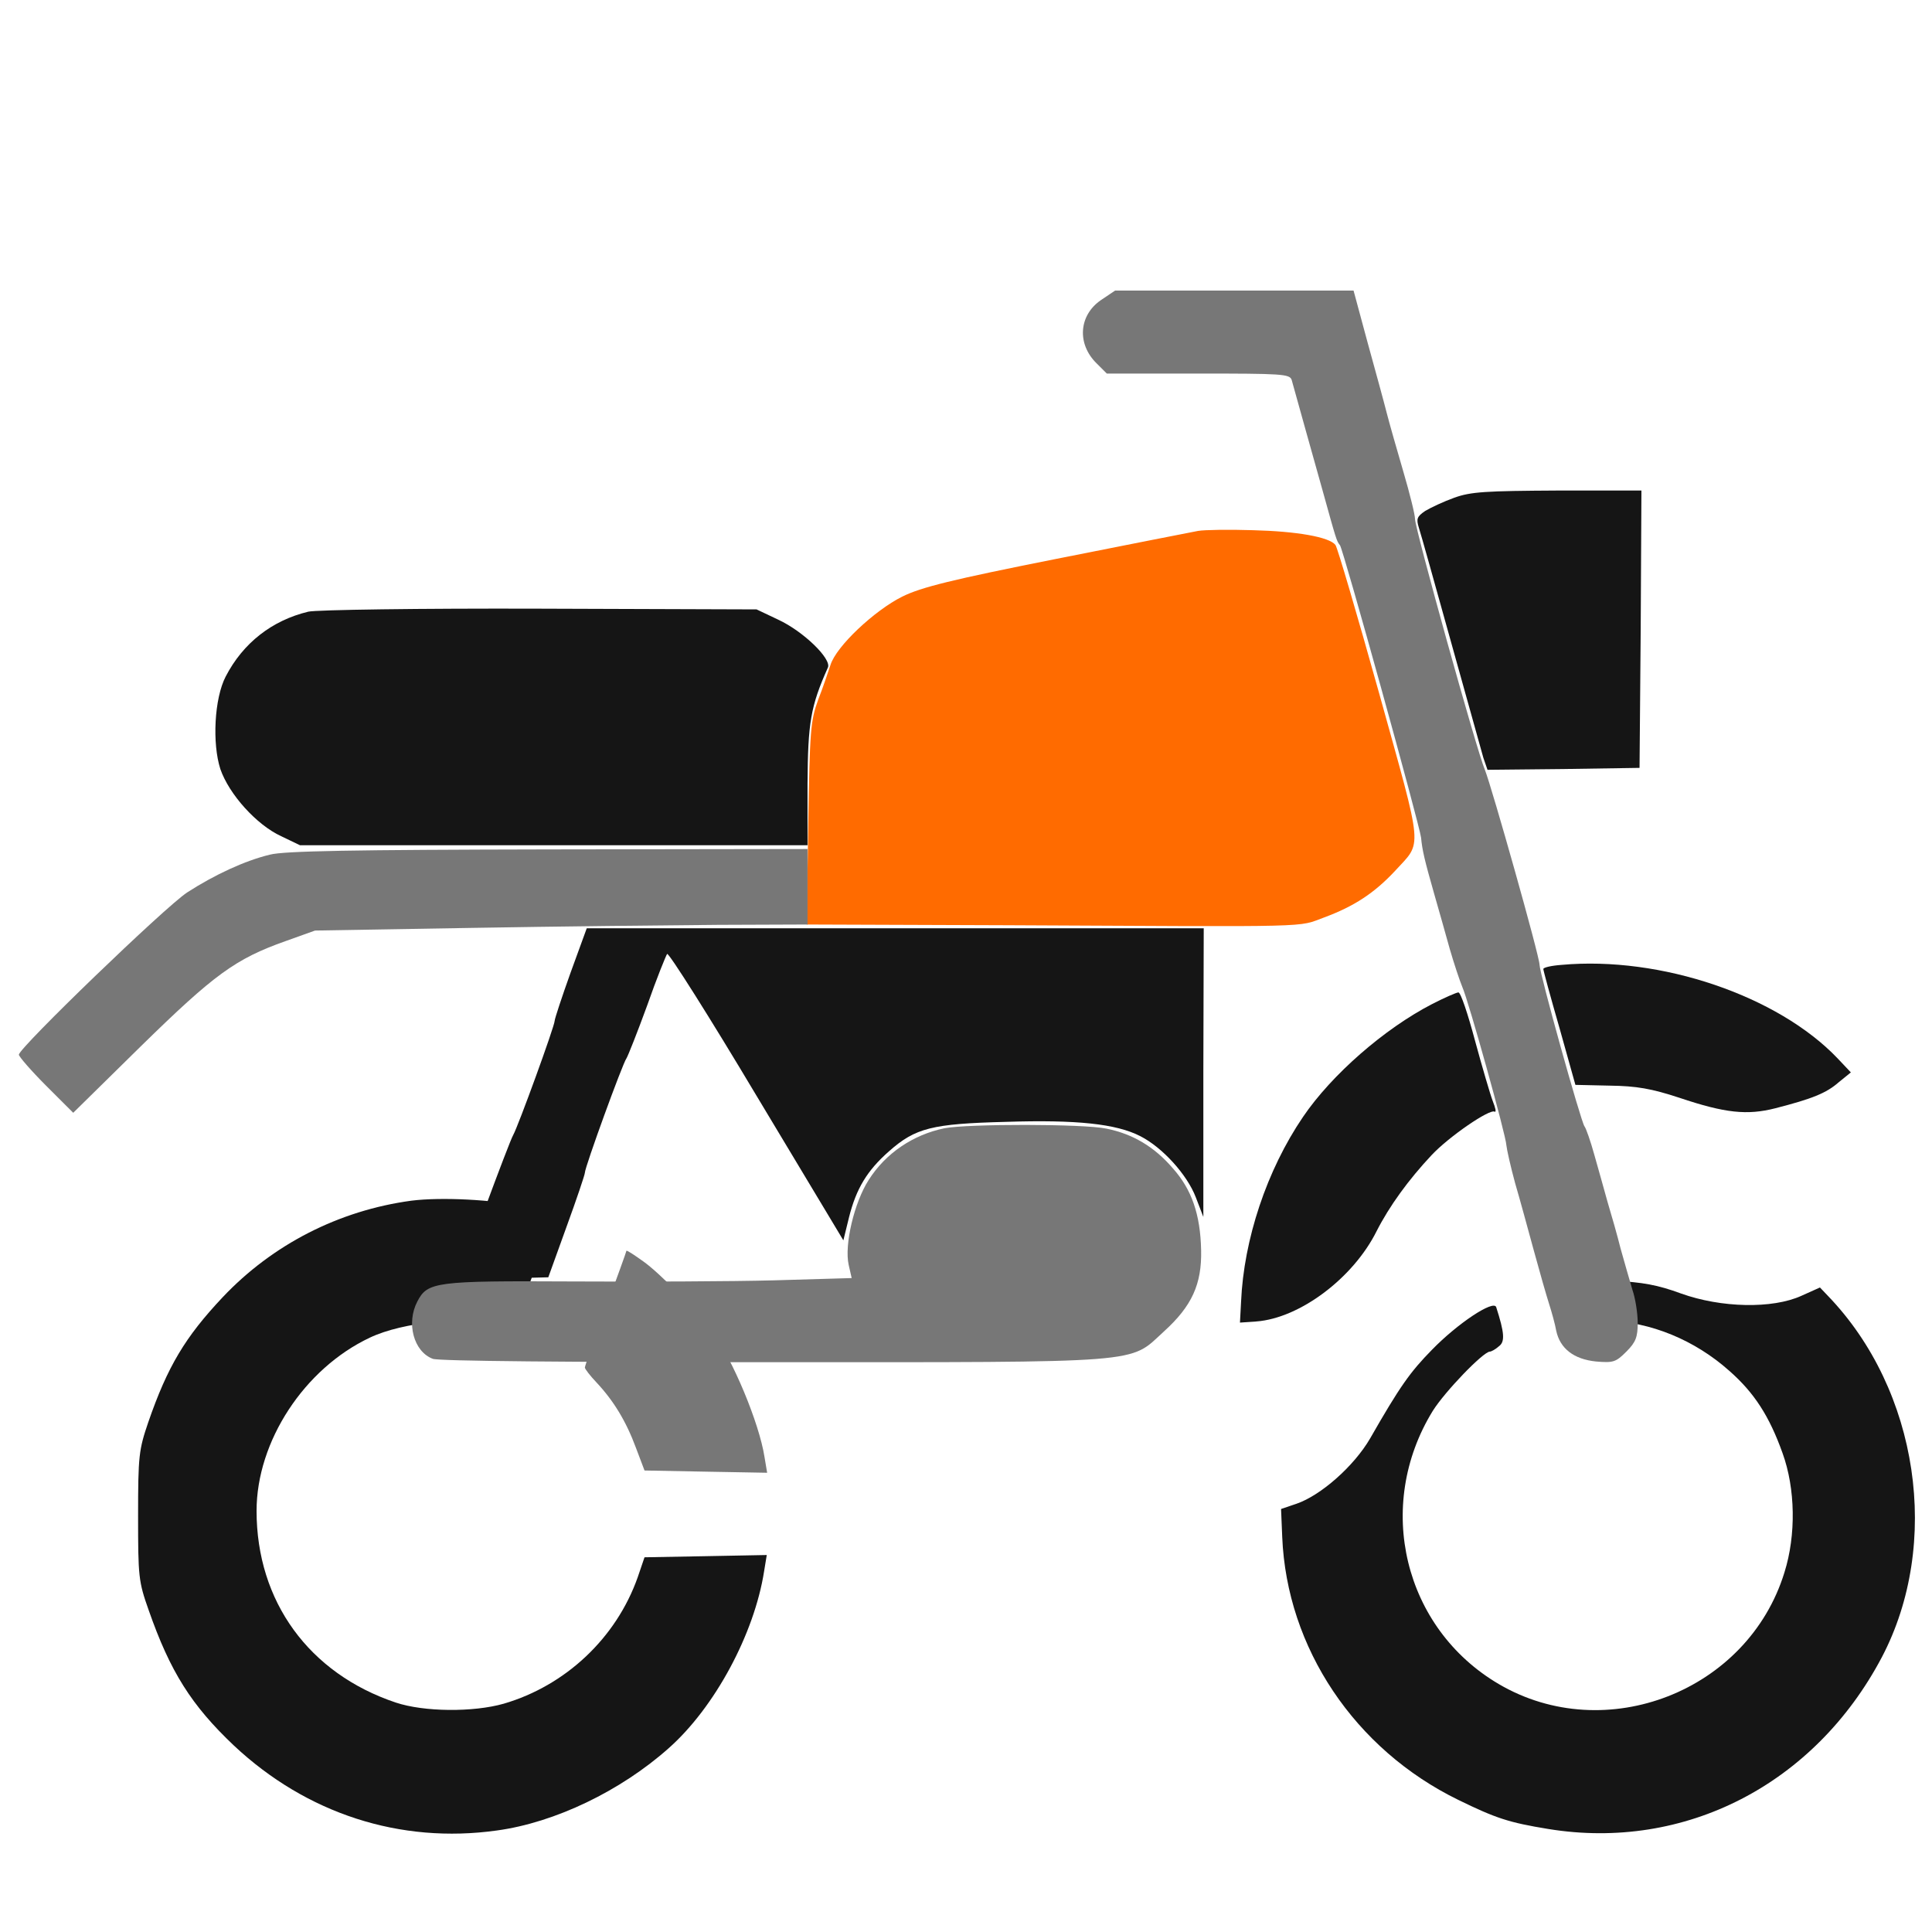 <svg width="40" height="40" viewBox="0 0 40 40" fill="none" xmlns="http://www.w3.org/2000/svg">
<g clip-path="url(#clip0_346_5003)">
<g filter="url(#filter0_d_346_5003)">
<path d="M8.516 20.859C7.016 21.062 5.641 21.766 4.609 22.859C3.836 23.68 3.469 24.289 3.07 25.445C2.875 26.016 2.859 26.141 2.859 27.383C2.859 28.641 2.867 28.742 3.078 29.336C3.523 30.609 3.961 31.305 4.844 32.141C6.344 33.547 8.281 34.18 10.289 33.898C11.492 33.734 12.852 33.078 13.844 32.195C14.797 31.352 15.617 29.828 15.82 28.531L15.875 28.195L14.609 28.219L13.344 28.242L13.203 28.656C12.758 29.914 11.711 30.898 10.43 31.273C9.797 31.453 8.781 31.445 8.195 31.25C6.398 30.648 5.312 29.156 5.312 27.281C5.312 25.844 6.297 24.336 7.656 23.695C8.344 23.367 9.656 23.242 10.305 23.438C10.453 23.477 10.594 23.5 10.609 23.484C10.68 23.414 11.461 21.211 11.438 21.156C11.414 21.133 11.156 21.047 10.852 20.977C10.211 20.836 9.133 20.781 8.516 20.859Z" fill="#151515"/>
<path d="M12.969 21.898C12.969 21.914 12.773 22.453 12.539 23.094C12.305 23.734 12.109 24.281 12.109 24.312C12.109 24.344 12.219 24.484 12.352 24.625C12.703 25 12.961 25.422 13.164 25.969L13.344 26.445L14.609 26.469L15.883 26.492L15.828 26.164C15.719 25.461 15.164 24.133 14.758 23.594C14.398 23.117 13.672 22.367 13.32 22.117C13.125 21.977 12.969 21.875 12.969 21.898Z" fill="#777777"/>
<path d="M32.68 22.703C32.789 23.273 32.852 23.336 33.273 23.344C34.172 23.367 35.086 23.742 35.805 24.383C36.32 24.836 36.633 25.32 36.906 26.086C37.172 26.82 37.188 27.781 36.945 28.555C36.188 31.016 33.242 32.164 31.031 30.867C29.062 29.711 28.453 27.18 29.664 25.211C29.914 24.812 30.703 23.992 30.844 23.984C30.875 23.984 30.961 23.938 31.031 23.875C31.164 23.781 31.148 23.594 30.977 23.062C30.922 22.906 30.18 23.398 29.648 23.945C29.195 24.406 28.984 24.703 28.367 25.781C28.031 26.359 27.344 26.961 26.844 27.133L26.523 27.242L26.547 27.82C26.641 30.117 28.047 32.219 30.195 33.266C30.977 33.648 31.242 33.734 32.055 33.867C34.883 34.328 37.57 32.945 38.961 30.312C40.195 27.961 39.727 24.781 37.844 22.828L37.68 22.656L37.297 22.828C36.695 23.102 35.633 23.078 34.805 22.781C34.32 22.602 34.008 22.547 33.406 22.516L32.633 22.484L32.68 22.703Z" fill="#151515"/>
</g>
<path d="M24.805 10.992C24.68 11.016 23.359 11.274 21.875 11.57C19.711 12 19.078 12.156 18.68 12.352C18.102 12.641 17.312 13.383 17.195 13.766C17.148 13.906 17.039 14.234 16.938 14.492C16.781 14.922 16.766 15.125 16.734 17.047L16.703 19.141L20.836 19.156C27.359 19.188 26.844 19.203 27.422 18.992C28.031 18.766 28.453 18.492 28.883 18.031C29.453 17.406 29.477 17.68 28.555 14.359C28.094 12.711 27.688 11.328 27.648 11.281C27.516 11.117 26.852 11 25.938 10.977C25.445 10.961 24.938 10.969 24.805 10.992Z" fill="#FF6B00"/>
<path d="M30.109 10.305C29.891 10.383 29.625 10.508 29.508 10.578C29.336 10.695 29.32 10.742 29.375 10.922C29.414 11.039 29.711 12.102 30.039 13.281C30.367 14.461 30.672 15.547 30.711 15.688L30.797 15.938L32.367 15.922L33.945 15.898L33.969 13.023L33.984 10.156H32.25C30.766 10.164 30.453 10.18 30.109 10.305Z" fill="#151515"/>
<path d="M6.383 12.664C5.633 12.844 5.031 13.312 4.672 14.008C4.437 14.461 4.391 15.391 4.562 15.922C4.742 16.445 5.312 17.078 5.82 17.312L6.211 17.5H11.469H16.719V16.227C16.727 14.961 16.781 14.625 17.141 13.82C17.219 13.641 16.633 13.07 16.109 12.828L15.664 12.617L11.172 12.602C8.703 12.594 6.547 12.625 6.383 12.664Z" fill="#151515"/>
<path d="M11.812 20.141C11.633 20.641 11.484 21.094 11.484 21.133C11.484 21.242 10.727 23.32 10.625 23.5C10.547 23.625 9.531 26.375 9.531 26.453C9.531 26.477 9.938 26.477 10.438 26.469L11.352 26.445L11.727 25.406C11.938 24.828 12.109 24.32 12.109 24.281C12.109 24.164 12.891 22.016 12.969 21.914C13 21.867 13.195 21.375 13.398 20.82C13.594 20.258 13.789 19.781 13.812 19.75C13.844 19.719 14.68 21.039 15.664 22.688L17.461 25.68L17.578 25.203C17.727 24.609 17.953 24.234 18.406 23.836C18.953 23.352 19.297 23.266 20.82 23.227C22.289 23.18 23.109 23.266 23.609 23.523C24.07 23.758 24.578 24.32 24.758 24.789L24.914 25.195V22.203L24.922 19.219H18.539H12.148L11.812 20.141Z" fill="#151515"/>
<path d="M32.328 19.977C32.117 19.992 31.953 20.031 31.953 20.062C31.953 20.094 32.102 20.641 32.289 21.289L32.617 22.461L33.328 22.477C33.883 22.484 34.195 22.539 34.766 22.727C35.719 23.047 36.172 23.094 36.758 22.945C37.516 22.75 37.812 22.633 38.07 22.406L38.32 22.203L38.047 21.914C36.812 20.617 34.383 19.789 32.328 19.977Z" fill="#151515"/>
<path d="M29.648 20.789C28.664 21.297 27.57 22.25 26.977 23.125C26.227 24.227 25.75 25.664 25.695 26.953L25.672 27.383L26.016 27.359C26.914 27.289 28.016 26.461 28.5 25.492C28.766 24.969 29.164 24.422 29.641 23.914C30 23.531 30.844 22.953 30.945 23.016C30.984 23.031 30.961 22.938 30.906 22.797C30.852 22.656 30.688 22.094 30.539 21.547C30.391 20.992 30.242 20.547 30.195 20.547C30.156 20.547 29.906 20.656 29.648 20.789Z" fill="#151515"/>
<path d="M22.797 6.211C22.337 6.523 22.29 7.117 22.704 7.523L22.915 7.734H24.805C26.54 7.734 26.704 7.742 26.743 7.867C26.821 8.156 27.204 9.516 27.383 10.156C27.665 11.172 27.672 11.203 27.743 11.289C27.813 11.383 29.391 17.078 29.422 17.344C29.446 17.602 29.493 17.805 29.696 18.516C29.79 18.836 29.93 19.344 30.016 19.648C30.102 19.945 30.219 20.297 30.274 20.43C30.407 20.727 31.18 23.508 31.188 23.711C31.196 23.797 31.274 24.148 31.368 24.492C31.469 24.836 31.641 25.469 31.758 25.898C31.875 26.328 32.016 26.82 32.071 26.992C32.126 27.164 32.196 27.414 32.219 27.547C32.297 27.922 32.587 28.141 33.04 28.188C33.399 28.219 33.454 28.203 33.672 27.984C33.868 27.789 33.907 27.68 33.907 27.391C33.907 27.195 33.86 26.883 33.797 26.703C33.743 26.516 33.633 26.141 33.555 25.859C33.485 25.578 33.36 25.141 33.282 24.883C33.212 24.625 33.087 24.188 33.008 23.906C32.93 23.625 32.837 23.359 32.805 23.32C32.727 23.211 31.875 20.148 31.875 19.977C31.875 19.797 30.883 16.289 30.743 15.938C30.579 15.562 29.297 10.945 29.297 10.75C29.297 10.656 29.188 10.219 29.055 9.766C28.922 9.312 28.766 8.766 28.712 8.555C28.657 8.336 28.477 7.68 28.313 7.086L28.024 6.016H25.555H23.087L22.797 6.211Z" fill="#777777"/>
<path d="M5.586 17.695C5.07 17.82 4.445 18.109 3.875 18.477C3.43 18.766 0.391 21.695 0.391 21.836C0.391 21.875 0.641 22.164 0.953 22.477L1.516 23.039L2.922 21.656C4.438 20.172 4.875 19.852 5.914 19.484L6.523 19.266L9.766 19.211C11.547 19.18 13.844 19.156 14.867 19.148L16.719 19.141V18.359V17.578L11.352 17.586C7.32 17.594 5.883 17.617 5.586 17.695Z" fill="#777777"/>
<path d="M19.555 23.359C18.907 23.492 18.336 23.875 17.985 24.43C17.688 24.891 17.477 25.773 17.571 26.188L17.633 26.461L16.024 26.508C15.141 26.531 13.258 26.539 11.836 26.531C9.016 26.516 8.852 26.539 8.641 26.945C8.407 27.391 8.563 27.984 8.961 28.133C9.086 28.18 11.727 28.203 16 28.203C23.79 28.203 23.368 28.234 24.094 27.57C24.68 27.039 24.883 26.586 24.868 25.883C24.852 25.141 24.672 24.625 24.282 24.188C23.899 23.742 23.454 23.477 22.907 23.367C22.43 23.266 20.047 23.266 19.555 23.359Z" fill="#777777"/>
</g>
<defs>
<filter id="filter0_d_346_5003" x="-1.141" y="20.824" width="44.787" height="21.14" filterUnits="userSpaceOnUse" color-interpolation-filters="sRGB">
<feFlood flood-opacity="0" result="BackgroundImageFix"/>
<feColorMatrix in="SourceAlpha" type="matrix" values="0 0 0 0 0 0 0 0 0 0 0 0 0 0 0 0 0 0 127 0" result="hardAlpha"/>
<feOffset dy="4"/>
<feGaussianBlur stdDeviation="2"/>
<feComposite in2="hardAlpha" operator="out"/>
<feColorMatrix type="matrix" values="0 0 0 0 0 0 0 0 0 0 0 0 0 0 0 0 0 0 0.25 0"/>
<feBlend mode="normal" in2="BackgroundImageFix" result="effect1_dropShadow_346_5003"/>
<feBlend mode="normal" in="SourceGraphic" in2="effect1_dropShadow_346_5003" result="shape"/>
</filter>
<clipPath id="clip0_346_5003">
<rect width="40" height="40" fill="white"/>
</clipPath>
</defs>
</svg>
